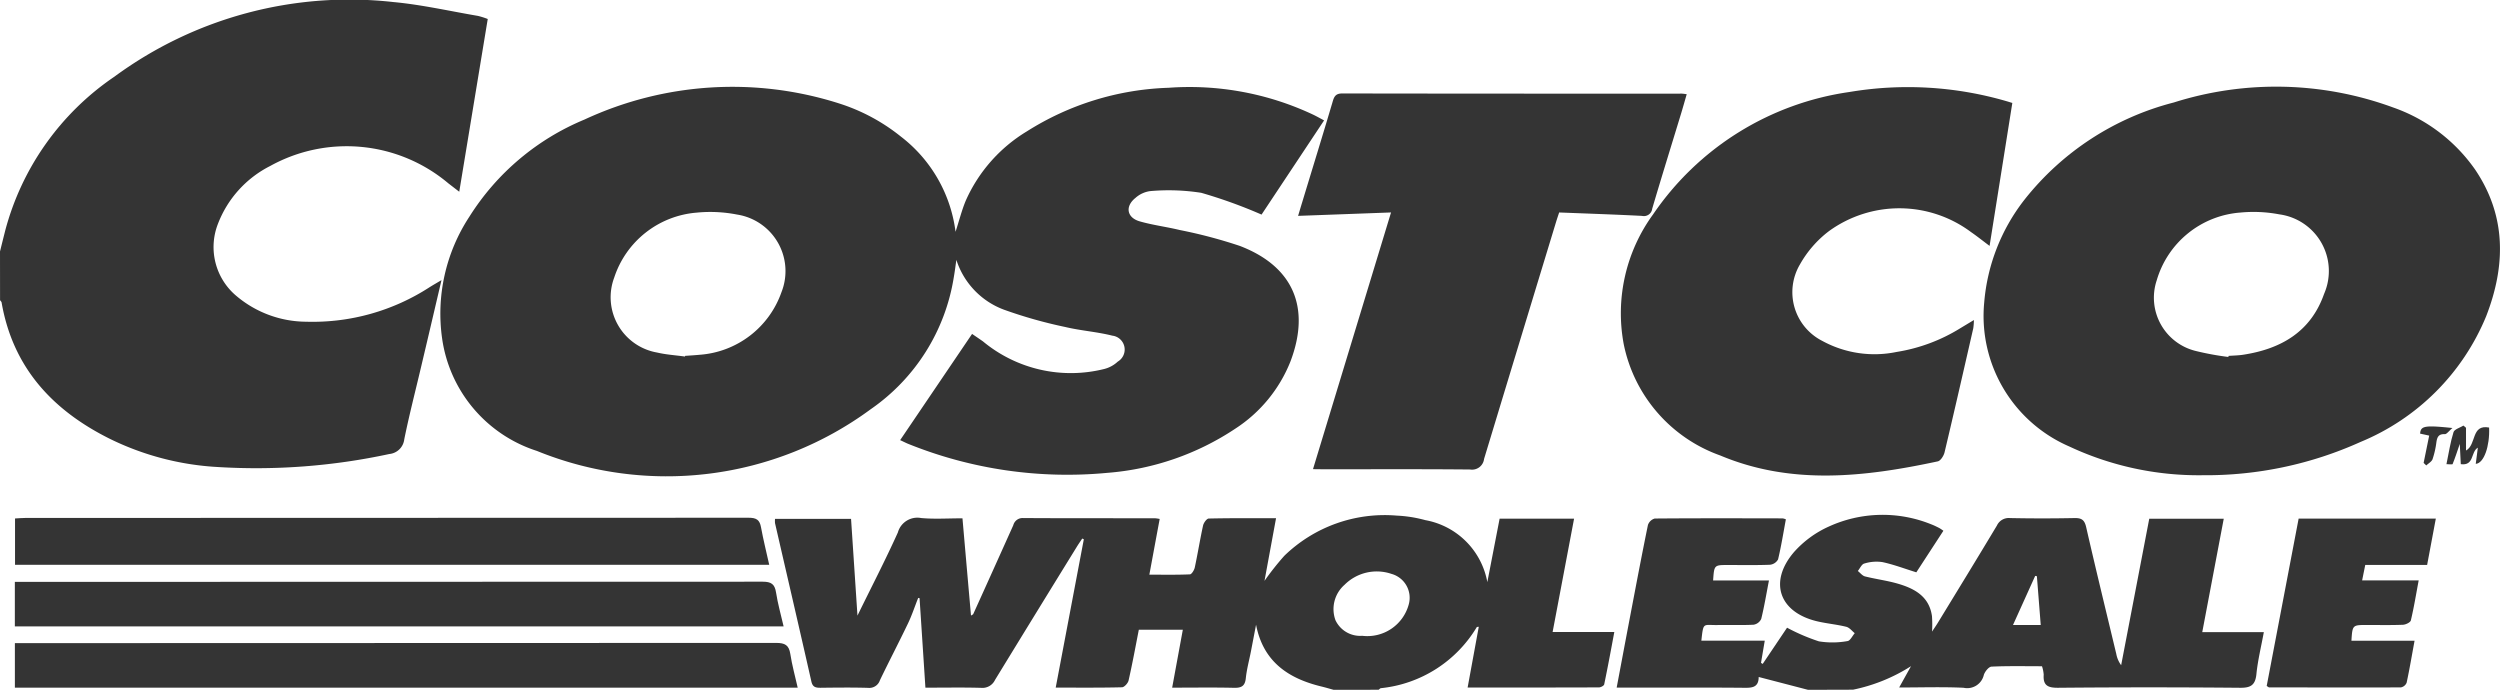 <svg id="Grupo_31" data-name="Grupo 31" xmlns="http://www.w3.org/2000/svg" width="146.516" height="40.428" viewBox="0 0 146.516 40.428">
  <path id="Trazado_78" data-name="Trazado 78" d="M144.286,313.668q.149-.6.3-1.2a15.774,15.774,0,0,1,6.4-9.039,23.237,23.237,0,0,1,16.353-4.377c1.662.154,3.3.53,4.955.811a4.621,4.621,0,0,1,.577.182l-1.67,10.124-.636-.49a9.253,9.253,0,0,0-10.441-1.021,6.35,6.35,0,0,0-3.068,3.4,3.733,3.733,0,0,0,1.115,4.244,6.384,6.384,0,0,0,4.053,1.485,12.6,12.6,0,0,0,7.262-2.038c.187-.115.377-.226.674-.4-.418,1.786-.806,3.446-1.2,5.106-.331,1.406-.694,2.806-.981,4.221a.976.976,0,0,1-.876.864,36.967,36.967,0,0,1-10.061.762,16.352,16.352,0,0,1-6.32-1.653c-3.361-1.673-5.68-4.176-6.342-7.988-.009-.049-.06-.091-.091-.137Z" transform="translate(-144.286 -298.932)" fill="#343434"/>
  <path id="Trazado_79" data-name="Trazado 79" d="M267.7,369.465c-.236-.065-.471-.135-.709-.193-1.963-.474-3.425-1.468-3.838-3.623-.1.52-.2,1.04-.3,1.56s-.245,1.041-.3,1.568c-.047.476-.262.58-.7.57-1.177-.028-2.355-.009-3.617-.009l.625-3.394h-2.579c-.191.976-.374,1.979-.6,2.972-.036.161-.252.4-.391.4-1.255.032-2.511.019-3.88.019l1.648-8.693-.093-.043c-.11.166-.224.329-.328.5q-2.4,3.889-4.782,7.783a.814.814,0,0,1-.812.467c-1.064-.031-2.129-.01-3.269-.01-.116-1.778-.229-3.511-.343-5.245l-.08-.016c-.2.5-.367,1.014-.6,1.5-.534,1.115-1.107,2.211-1.643,3.325a.653.653,0,0,1-.689.447c-.934-.028-1.869-.016-2.8-.005-.278,0-.453-.04-.527-.363-.7-3.1-1.42-6.188-2.131-9.282a1.29,1.29,0,0,1,0-.256h4.455c.126,1.9.251,3.779.376,5.671.8-1.637,1.628-3.234,2.367-4.87a1.186,1.186,0,0,1,1.363-.848c.773.072,1.559.017,2.424.017.167,1.91.331,3.795.5,5.7.055-.037.116-.056.134-.094q1.177-2.6,2.344-5.2a.562.562,0,0,1,.58-.422c2.575.016,5.149.009,7.723.012a2.2,2.2,0,0,1,.277.041c-.2,1.071-.395,2.126-.606,3.265.831,0,1.605.016,2.377-.018.1,0,.252-.247.285-.4.175-.817.307-1.644.486-2.461.035-.159.213-.407.331-.41,1.292-.03,2.585-.019,3.946-.019l-.677,3.672a16.036,16.036,0,0,1,1.162-1.469,8.441,8.441,0,0,1,6.577-2.357,7.664,7.664,0,0,1,1.689.267,4.507,4.507,0,0,1,3.632,3.631l.72-3.717h4.364c-.419,2.215-.831,4.391-1.258,6.642h3.616c-.2,1.079-.386,2.076-.592,3.068-.016.08-.2.177-.305.178-2.533.009-5.066.008-7.7.008l.654-3.562c-.079.011-.109.007-.115.017a7.43,7.43,0,0,1-5.62,3.582c-.049.008-.091.061-.136.093Zm1.663-3.167a2.515,2.515,0,0,0,2.74-1.842,1.453,1.453,0,0,0-1.018-1.787,2.667,2.667,0,0,0-2.744.639,1.894,1.894,0,0,0-.535,2.075A1.6,1.6,0,0,0,269.359,366.3Z" transform="translate(-189.54 -329.037)" fill="#343434"/>
  <path id="Trazado_80" data-name="Trazado 80" d="M344.658,369.432l-2.892-.753c0,.692-.494.636-1.01.632-2.212-.018-4.424-.008-6.636-.008h-.677c.282-1.492.547-2.908.817-4.323.332-1.737.659-3.474,1.015-5.205a.588.588,0,0,1,.4-.382c2.5-.021,5-.013,7.494-.009a.807.807,0,0,1,.19.057c-.146.786-.272,1.574-.457,2.348a.616.616,0,0,1-.472.313c-.819.032-1.639.015-2.459.015s-.812,0-.876.906h3.273c-.156.806-.276,1.537-.453,2.254a.6.6,0,0,1-.446.339c-.7.037-1.41.007-2.116.019-.86.015-.822-.195-.947.918h3.716l-.22,1.3.1.06,1.427-2.122a11.429,11.429,0,0,0,1.865.8,4.941,4.941,0,0,0,1.677-.016c.158-.018.284-.3.425-.463-.164-.13-.311-.33-.5-.375-.553-.136-1.128-.187-1.684-.316-2.236-.52-2.879-2.3-1.382-4.055a6.043,6.043,0,0,1,2.041-1.5,7.587,7.587,0,0,1,6.007-.134c.16.06.314.138.467.214a2.821,2.821,0,0,1,.246.165l-1.586,2.435c-.7-.217-1.332-.46-1.991-.6a2.4,2.4,0,0,0-1.061.086c-.153.04-.252.284-.376.436.14.109.264.278.421.318.627.158,1.275.239,1.9.418.99.286,1.861.744,2.024,1.91a6.992,6.992,0,0,1,.005.906c.13-.2.236-.35.333-.508,1.16-1.9,2.325-3.8,3.468-5.708a.765.765,0,0,1,.767-.438q1.887.038,3.776,0c.412-.008.589.1.687.529.568,2.483,1.173,4.957,1.766,7.434a1.6,1.6,0,0,0,.285.66l1.647-8.584h4.366l-1.26,6.647h3.609c-.161.875-.356,1.662-.435,2.46-.066.656-.343.81-.977.8q-5.32-.049-10.64,0c-.6.005-.894-.129-.849-.762a2.024,2.024,0,0,0-.1-.5c-.985,0-1.973-.023-2.959.023-.161.007-.385.287-.449.483a1,1,0,0,1-1.187.756c-1.217-.059-2.438-.017-3.776-.017l.695-1.25a10.027,10.027,0,0,1-3.4,1.379Zm13.638-3.8-.225-2.859-.1-.019-1.3,2.878Z" transform="translate(-238.696 -329.004)" fill="#343434"/>
  <path id="Trazado_81" data-name="Trazado 81" d="M226,317.589c.21-.646.362-1.257.6-1.829a9.017,9.017,0,0,1,3.573-4.053,16.5,16.5,0,0,1,8.314-2.559,17.014,17.014,0,0,1,8.5,1.589c.186.092.368.193.612.323l-3.665,5.52a28.684,28.684,0,0,0-3.534-1.276,12.323,12.323,0,0,0-2.994-.1,1.624,1.624,0,0,0-.863.4c-.618.494-.507,1.155.25,1.373s1.567.319,2.344.507a28.627,28.627,0,0,1,3.526.933c3.13,1.2,4.155,3.613,2.973,6.75a8.373,8.373,0,0,1-3.241,3.96,15.722,15.722,0,0,1-7.484,2.588,24.9,24.9,0,0,1-11.658-1.687c-.14-.054-.273-.126-.5-.229l4.216-6.225c.243.167.443.3.642.441a8.068,8.068,0,0,0,7.108,1.613,1.808,1.808,0,0,0,.79-.433.819.819,0,0,0-.32-1.519c-.9-.228-1.845-.29-2.75-.506a27.046,27.046,0,0,1-3.611-1.02,4.618,4.618,0,0,1-2.779-2.915c-.051.343-.092.687-.153,1.028a11.613,11.613,0,0,1-4.87,7.726,20.166,20.166,0,0,1-19.561,2.442,8.113,8.113,0,0,1-5.553-6.575,10.353,10.353,0,0,1,1.592-7.147,14.548,14.548,0,0,1,6.753-5.7,20.567,20.567,0,0,1,14.887-.953,11.153,11.153,0,0,1,3.658,1.957A8.346,8.346,0,0,1,226,317.589ZM210.144,324.9l.006-.04c.285-.021.571-.036.855-.064a5.5,5.5,0,0,0,4.793-3.669,3.353,3.353,0,0,0-2.6-4.548,8.16,8.16,0,0,0-2.377-.113,5.55,5.55,0,0,0-4.823,3.8,3.288,3.288,0,0,0,2.518,4.4C209.043,324.791,209.6,324.823,210.144,324.9Z" transform="translate(-169.999 -304.004)" fill="#343434"/>
  <path id="Trazado_82" data-name="Trazado 82" d="M389.223,331.85a17.856,17.856,0,0,1-7.831-1.688,8.332,8.332,0,0,1-4.979-8.43,11.283,11.283,0,0,1,2.358-6.027,16.329,16.329,0,0,1,8.754-5.7,19.877,19.877,0,0,1,12.852.292,9.8,9.8,0,0,1,4.8,3.63c1.855,2.737,1.8,5.662.651,8.614a13.548,13.548,0,0,1-7.365,7.361A22.011,22.011,0,0,1,389.223,331.85Zm1.5-6.931.012-.063c.285-.021.573-.024.854-.067,2.22-.34,3.965-1.345,4.744-3.567a3.352,3.352,0,0,0-2.628-4.661,8.085,8.085,0,0,0-2.265-.106,5.539,5.539,0,0,0-4.917,3.975,3.213,3.213,0,0,0,2.3,4.141A16.464,16.464,0,0,0,390.721,324.919Z" transform="translate(-260.126 -303.999)" fill="#343434"/>
  <path id="Trazado_83" data-name="Trazado 83" d="M355.533,318.421c-.418-.312-.743-.573-1.085-.808a7.027,7.027,0,0,0-8.331-.056,6.368,6.368,0,0,0-1.7,1.954,3.2,3.2,0,0,0,1.3,4.472,6.382,6.382,0,0,0,4.374.652,10.064,10.064,0,0,0,3.723-1.387l.8-.482a3.554,3.554,0,0,1-.036.481c-.555,2.427-1.108,4.854-1.684,7.275-.048.2-.231.493-.4.528-4.276.916-8.563,1.41-12.75-.348a8.771,8.771,0,0,1-5.656-6.54,9.839,9.839,0,0,1,1.724-7.587,16.79,16.79,0,0,1,11.5-7.172,20.657,20.657,0,0,1,9.223.54c.089.025.176.055.331.1C356.426,312.816,355.988,315.567,355.533,318.421Z" transform="translate(-238.931 -304.01)" fill="#343434"/>
  <path id="Trazado_84" data-name="Trazado 84" d="M297.044,331.876c1.538-5.058,3.044-10.013,4.574-15.044l-5.447.2c.093-.311.166-.557.241-.8.6-1.982,1.214-3.962,1.8-5.947.09-.3.214-.427.546-.427q9.952.015,19.905.01a2.776,2.776,0,0,1,.283.036c-.12.414-.23.809-.35,1.2-.559,1.836-1.13,3.669-1.672,5.51a.491.491,0,0,1-.6.419c-1.6-.082-3.2-.135-4.853-.2-.066.2-.132.394-.191.588q-2.11,6.927-4.21,13.857a.709.709,0,0,1-.817.619c-2.841-.027-5.682-.013-8.523-.013Z" transform="translate(-220.094 -304.381)" fill="#343434"/>
  <path id="Trazado_85" data-name="Trazado 85" d="M190.247,362.268h-44.2v-2.715c.2-.01.4-.031.606-.031q21.2,0,42.393-.012c.446,0,.643.121.721.561C189.9,360.8,190.079,361.51,190.247,362.268Z" transform="translate(-145.166 -329.167)" fill="#343434"/>
  <path id="Trazado_86" data-name="Trazado 86" d="M146.027,374.169h.674q21.971,0,43.94-.013c.517,0,.75.126.831.644.1.654.28,1.3.433,1.977H146.027Z" transform="translate(-145.155 -336.477)" fill="#343434"/>
  <path id="Trazado_87" data-name="Trazado 87" d="M146.022,369.615v-2.61h.645q21.593,0,43.184-.011c.5,0,.708.141.783.636.1.651.283,1.289.443,1.985Z" transform="translate(-145.152 -332.903)" fill="#343434"/>
  <path id="Trazado_88" data-name="Trazado 88" d="M411.376,359.608h8.04c-.172.916-.338,1.8-.51,2.717H415.28c-.061.3-.115.569-.183.906h3.314c-.155.828-.279,1.591-.458,2.342-.028.12-.3.251-.461.258-.7.029-1.411.013-2.116.013-.847,0-.847,0-.906.924h3.7c-.159.866-.294,1.665-.464,2.457a.457.457,0,0,1-.337.277c-2.573.012-5.147,0-7.72,0-.032,0-.064-.036-.145-.084Z" transform="translate(-276.661 -329.216)" fill="#343434"/>
  <path id="Trazado_89" data-name="Trazado 89" d="M431.316,349.8c-.156.455-.274.824-.42,1.182-.015.037-.2.005-.361.005.139-.667.229-1.286.414-1.876.054-.172.38-.259.581-.385l.151.129v1.333c.629-.346.287-1.548,1.354-1.347.046,1.1-.308,2.1-.783,2.128l.123-.949c-.428.251-.2,1.076-1,.967C431.36,350.609,431.341,350.247,431.316,349.8Z" transform="translate(-287.157 -323.784)" fill="#343434"/>
  <path id="Trazado_90" data-name="Trazado 90" d="M427.656,350.968c.106-.517.211-1.035.326-1.6l-.532-.116c.034-.454.264-.5,1.895-.329-.215.18-.335.364-.447.359-.361-.015-.449.169-.493.471a5.15,5.15,0,0,1-.225.995c-.053.148-.241.247-.369.369Z" transform="translate(-285.616 -323.839)" fill="#343434"/>
</svg>
